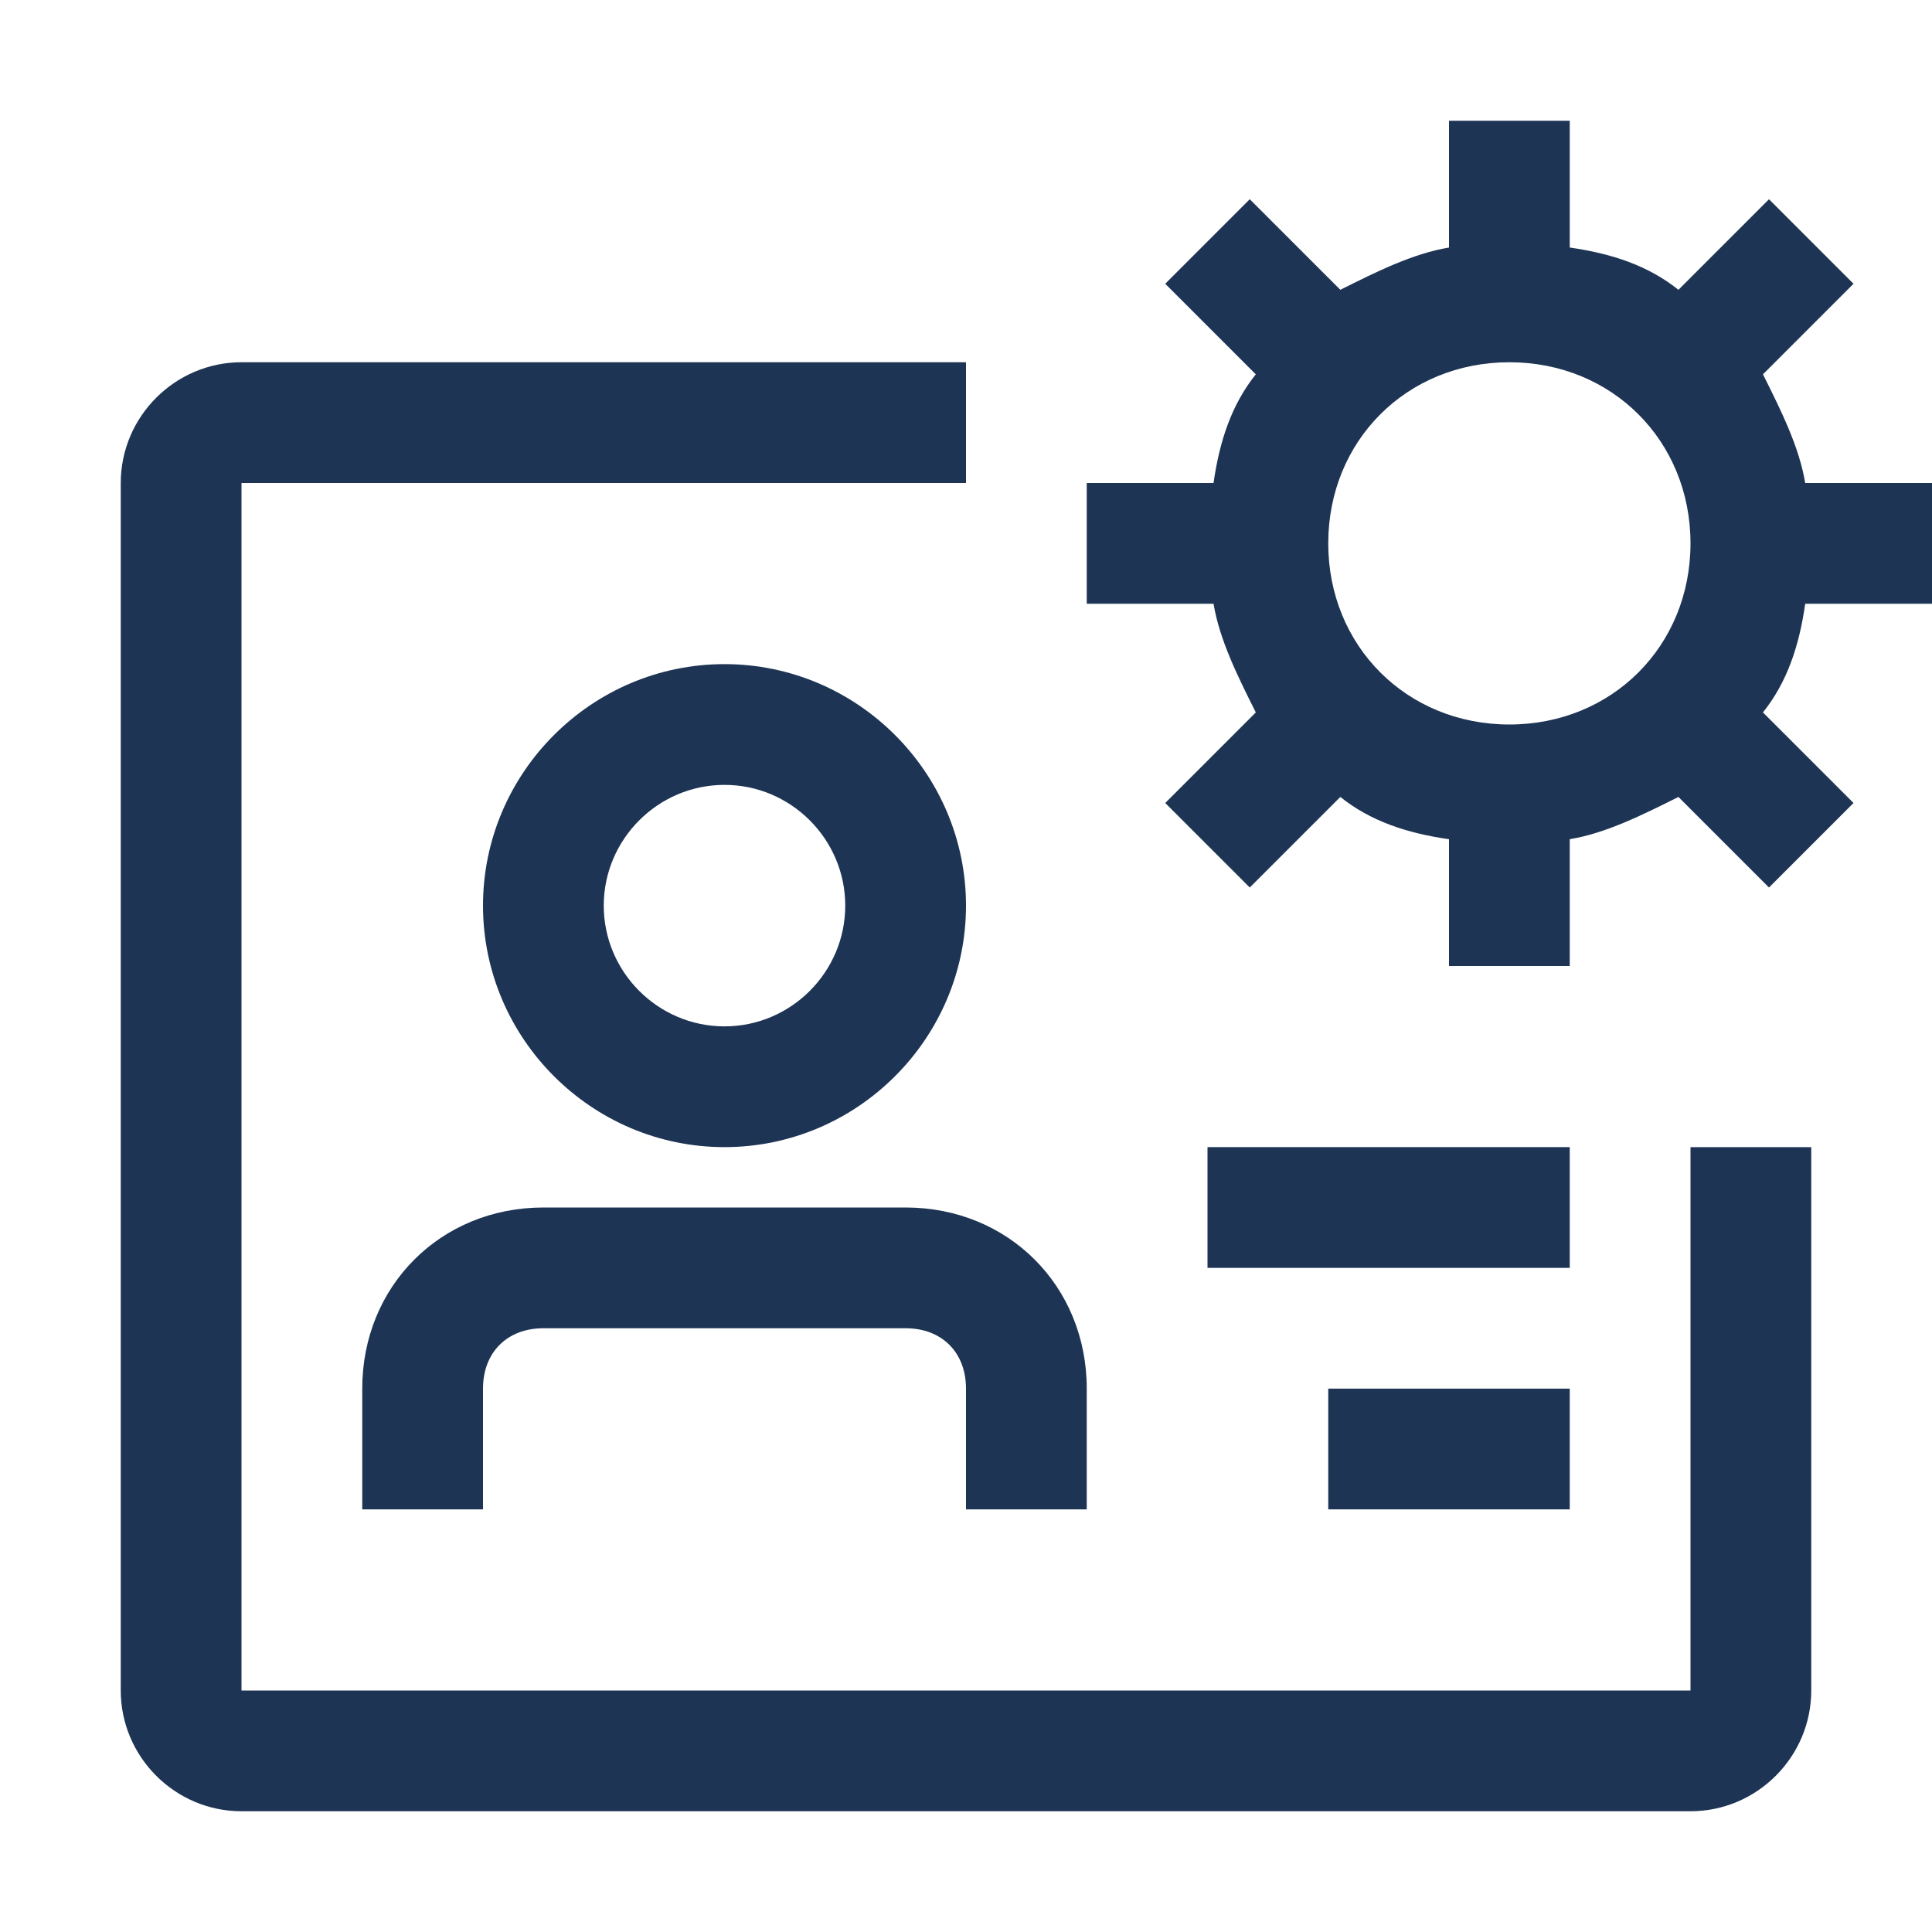 <?xml version="1.0" encoding="utf-8"?>
<!-- Generator: Adobe Illustrator 26.0.3, SVG Export Plug-In . SVG Version: 6.00 Build 0)  -->
<svg version="1.1" id="icon" xmlns="http://www.w3.org/2000/svg" xmlns:xlink="http://www.w3.org/1999/xlink" x="0px" y="0px"
	 viewBox="0 0 32 32" style="enable-background:new 0 0 32 32;" xml:space="preserve">
<style type="text/css">
	.st0{fill:#1D3454;}
</style>
<path class="st0" d="M15,20H9c-1.7,0-3,1.3-3,3v2h2v-2c0-0.6,0.4-1,1-1h6c0.6,0,1,0.4,1,1v2h2v-2C18,21.3,16.7,20,15,20z"/>
<path class="st0" d="M12,19c2.2,0,4-1.8,4-4s-1.8-4-4-4s-4,1.8-4,4S9.8,19,12,19z M12,13c1.1,0,2,0.9,2,2s-0.9,2-2,2s-2-0.9-2-2
	S10.9,13,12,13z"/>
<path class="st0" d="M28,19v9H4V8h12V6H4C2.9,6,2,6.9,2,8v20c0,1.1,0.9,2,2,2h24c1.1,0,2-0.9,2-2v-9H28z"/>
<rect x="20" y="19" class="st0" width="6" height="2"/>
<rect x="22" y="23" class="st0" width="4" height="2"/>
<path class="st0" d="M32,10V8h-2.1c-0.1-0.6-0.4-1.2-0.7-1.8l1.5-1.5l-1.4-1.4l-1.5,1.5c-0.5-0.4-1.1-0.6-1.8-0.7V2h-2v2.1
	c-0.6,0.1-1.2,0.4-1.8,0.7l-1.5-1.5l-1.4,1.4l1.5,1.5c-0.4,0.5-0.6,1.1-0.7,1.8H18v2h2.1c0.1,0.6,0.4,1.2,0.7,1.8l-1.5,1.5l1.4,1.4
	l1.5-1.5c0.5,0.4,1.1,0.6,1.8,0.7V16h2v-2.1c0.6-0.1,1.2-0.4,1.8-0.7l1.5,1.5l1.4-1.4l-1.5-1.5c0.4-0.5,0.6-1.1,0.7-1.8H32z M25,12
	c-1.7,0-3-1.3-3-3s1.3-3,3-3s3,1.3,3,3C28,10.7,26.7,12,25,12z"/>
</svg>
